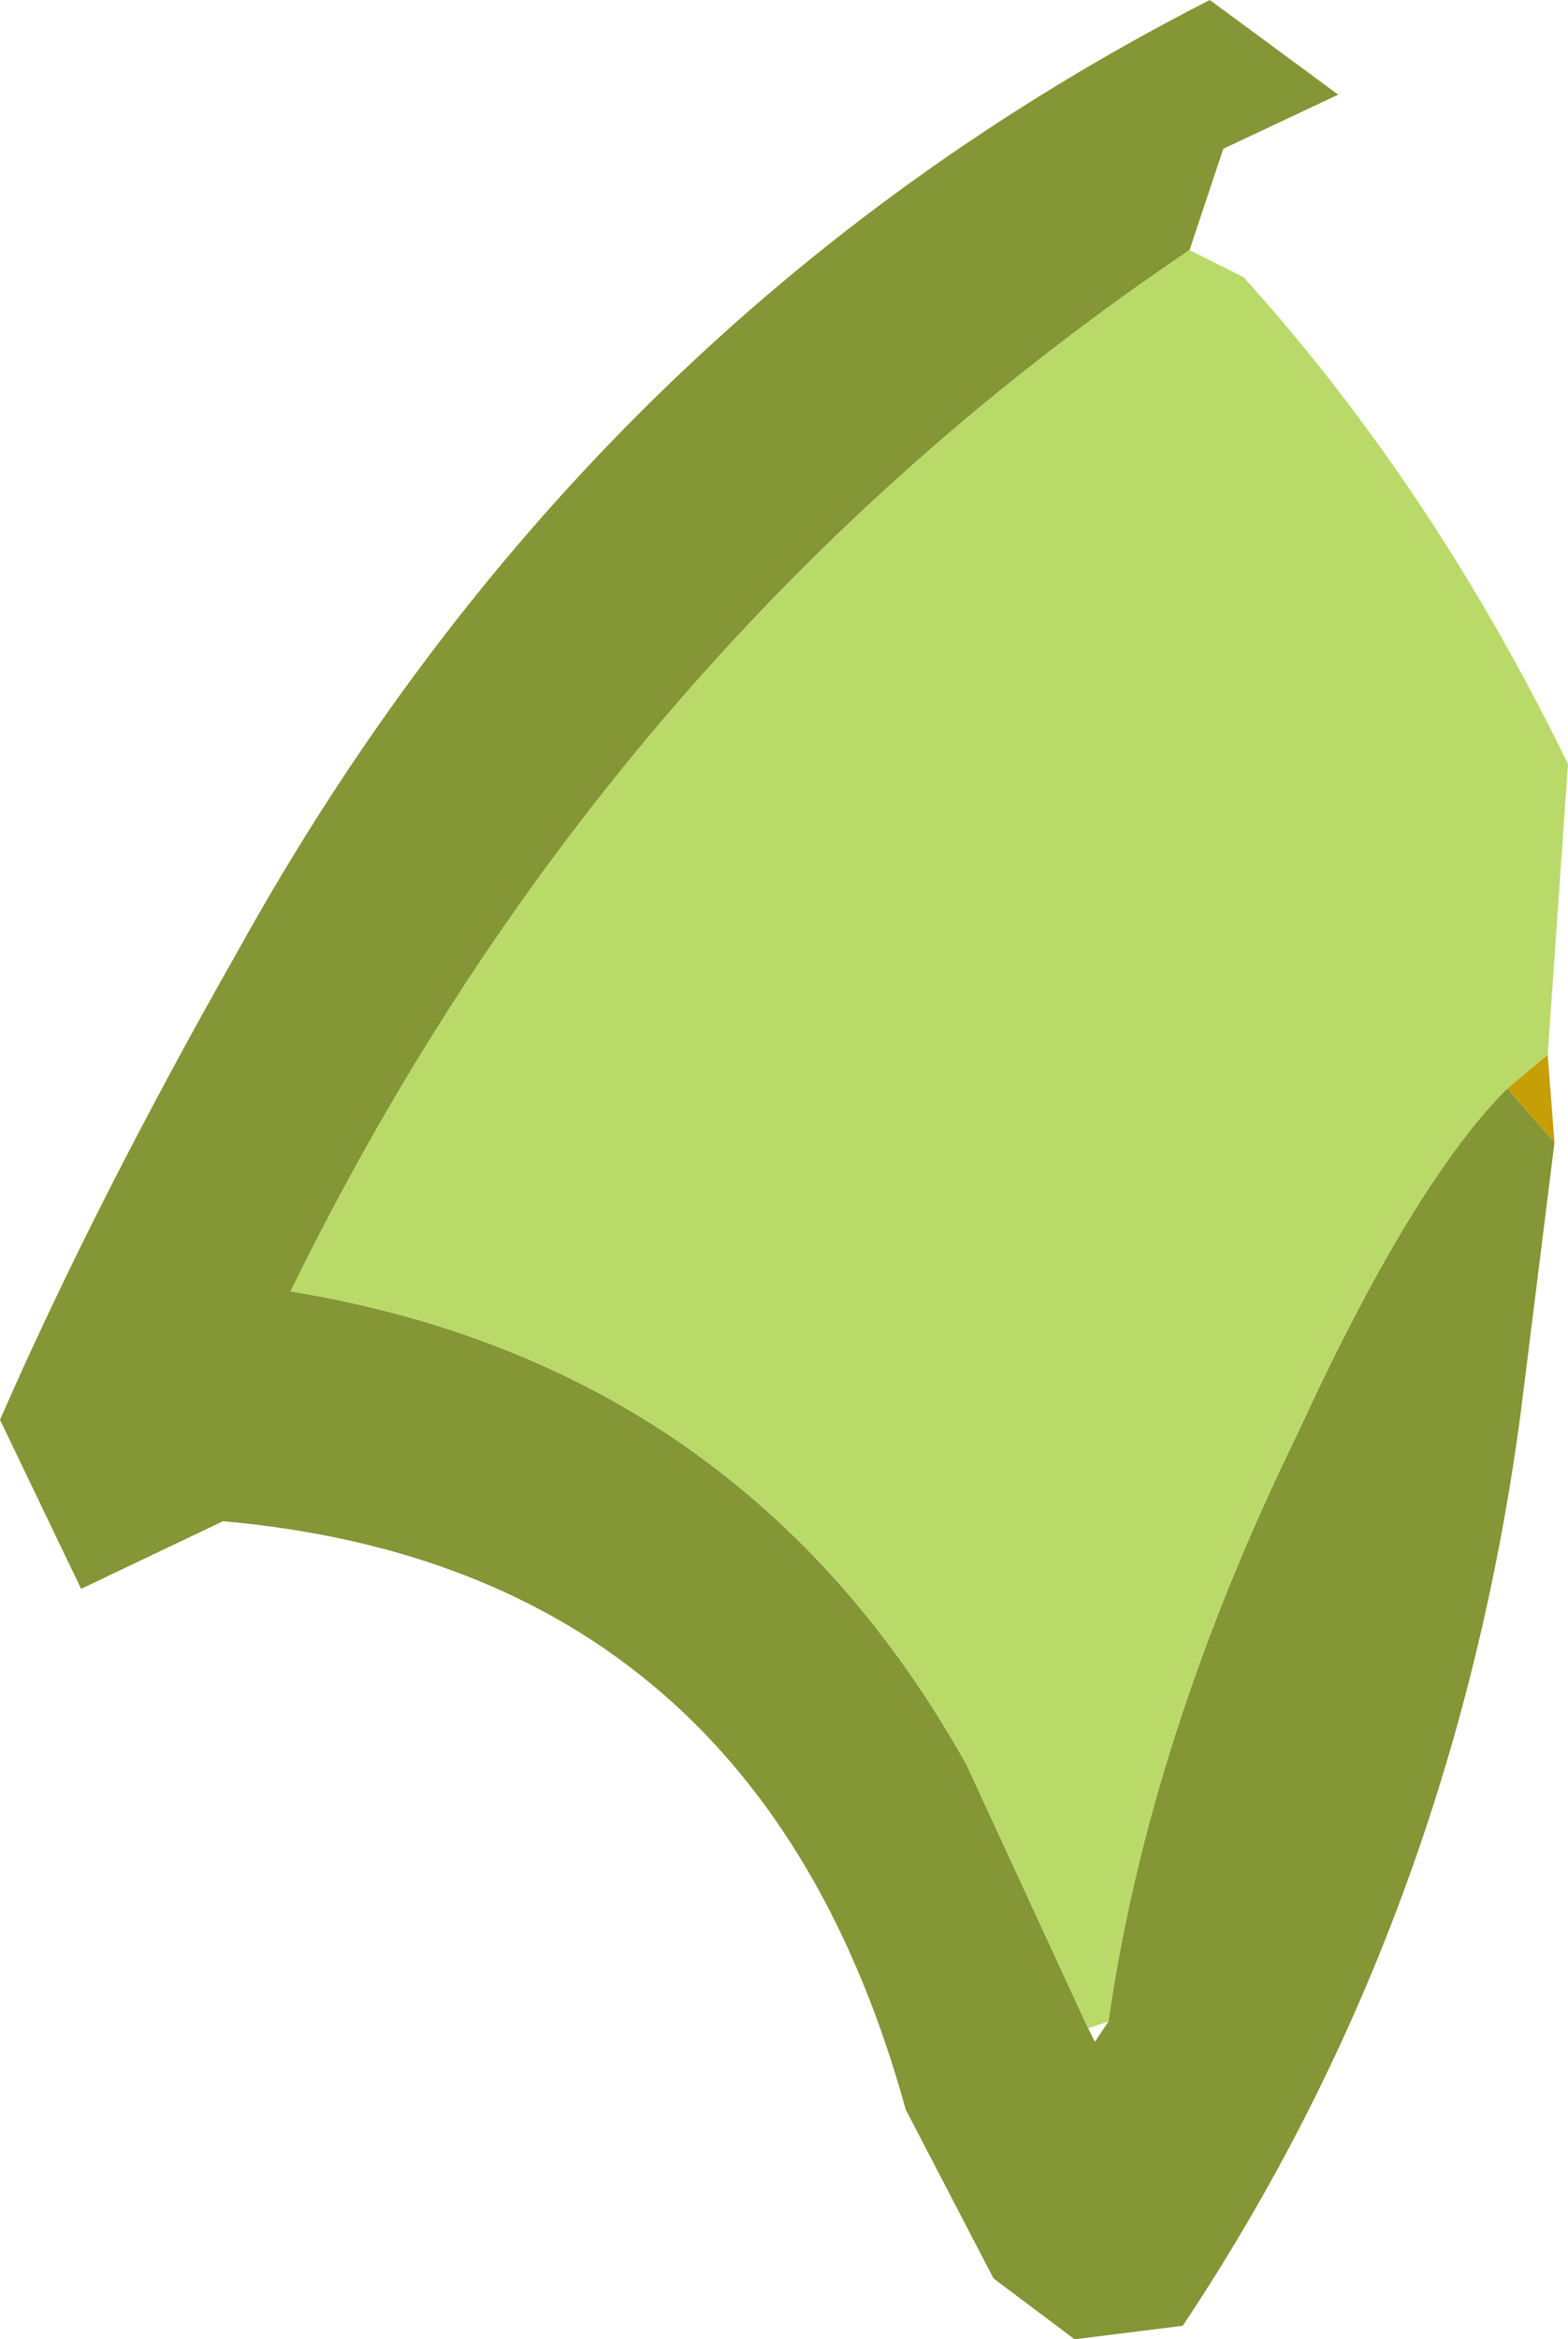 <?xml version="1.0" encoding="UTF-8" standalone="no"?>
<svg xmlns:xlink="http://www.w3.org/1999/xlink" height="17.3px" width="11.6px" xmlns="http://www.w3.org/2000/svg">
  <g transform="matrix(1.0, 0.0, 0.0, 1.0, 0.2, 1.0)">
    <path d="M11.3 7.45 L10.95 7.05 11.25 6.8 11.3 7.45" fill="#c69e06" fill-rule="evenodd" stroke="none"/>
    <path d="M11.3 7.45 L11.05 9.45 Q10.55 13.2 8.55 16.2 L7.75 16.3 7.15 15.85 6.5 14.6 Q5.4 10.6 1.45 10.25 L0.4 10.75 -0.2 9.5 Q0.5 7.9 1.55 6.05 4.15 1.35 8.75 -1.0 L9.7 -0.3 8.85 0.1 8.6 0.85 Q4.3 3.75 1.95 8.55 5.3 9.1 6.95 12.05 L7.85 14.0 7.9 14.1 8.0 13.95 Q8.3 11.85 9.4 9.6 10.25 7.75 10.95 7.05 L11.3 7.45" fill="#849636" fill-rule="evenodd" stroke="none"/>
    <path d="M10.95 7.05 Q10.25 7.75 9.4 9.6 8.3 11.85 8.0 13.95 L7.85 14.0 6.95 12.05 Q5.3 9.1 1.95 8.55 4.3 3.75 8.6 0.85 L9.0 1.05 Q10.4 2.6 11.4 4.65 L11.25 6.8 10.95 7.05" fill="#b9da69" fill-rule="evenodd" stroke="none"/>
  </g>
</svg>
